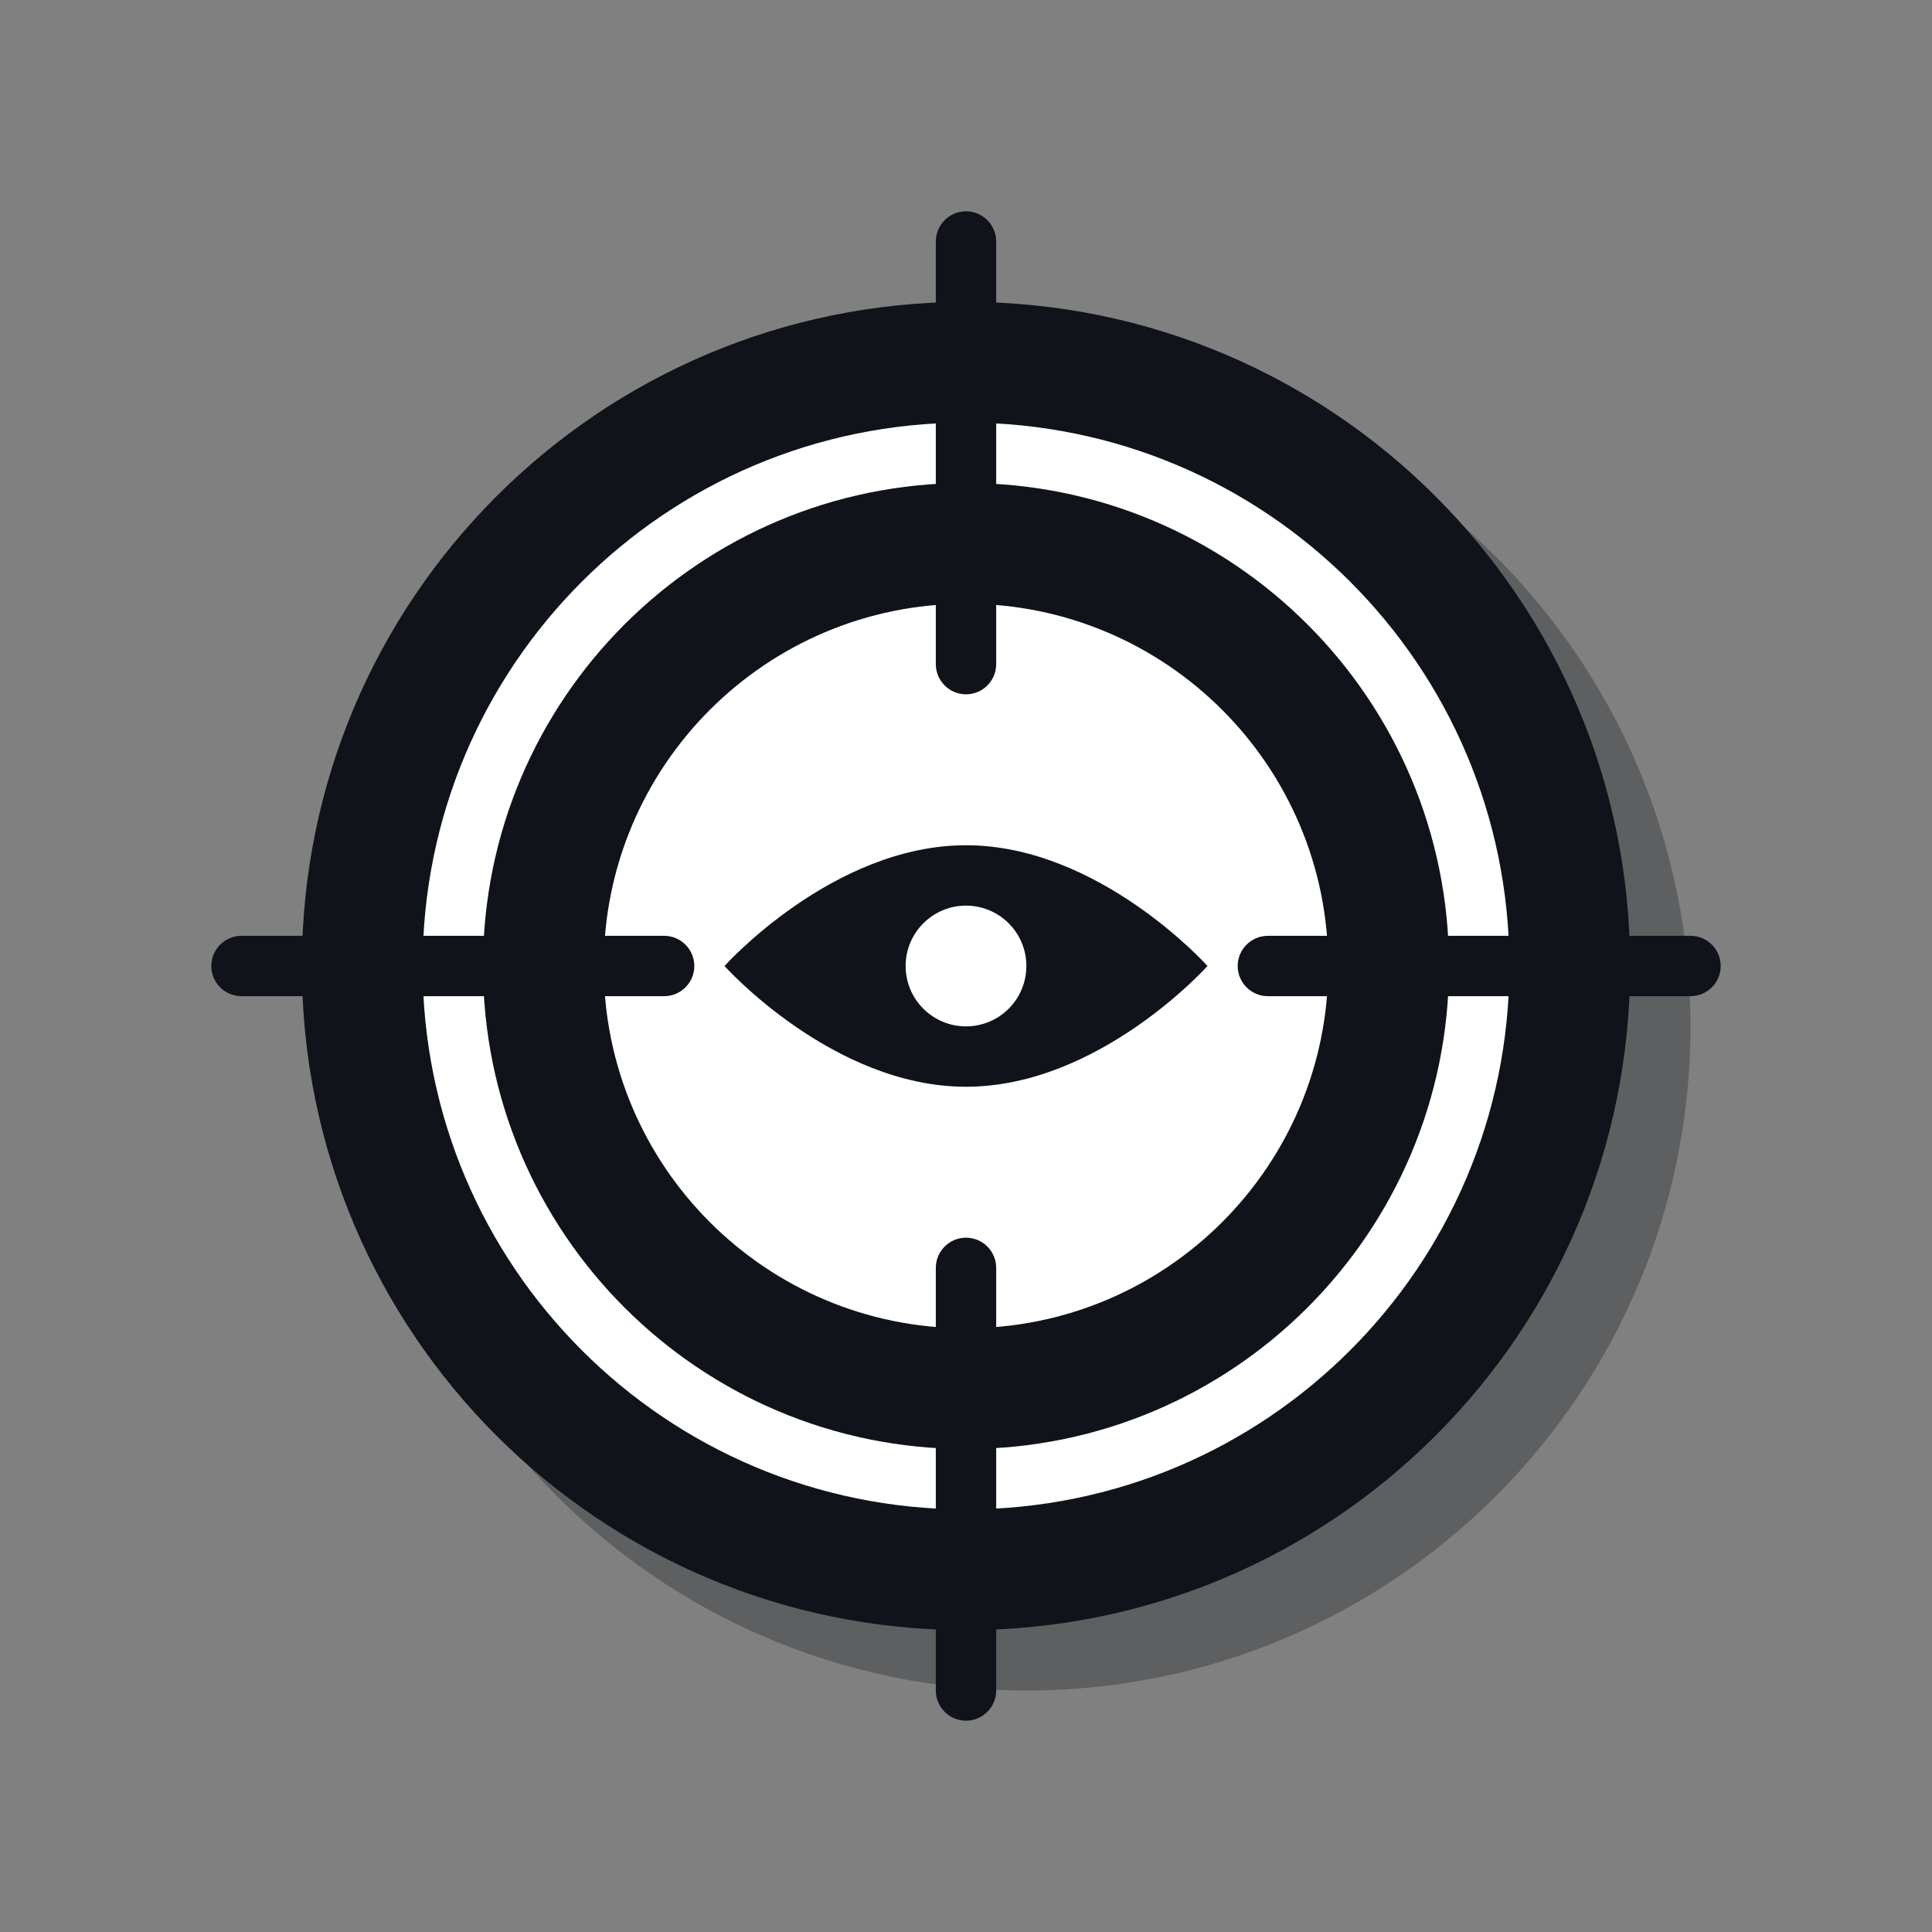<?xml version="1.0" encoding="utf-8"?>
<svg xmlns="http://www.w3.org/2000/svg" fill="none" height="32" viewBox="0 0 32 32" width="32">
<rect x="0" y="0" width="32" height="32" fill="#808080" stroke="none"/>
<path d="M28 17C28 23.075 23.075 28 17 28C10.925 28 6 23.075 6 17C6 10.925 10.925 6 17 6C23.075 6 28 10.925 28 17Z" fill="#10131A" opacity="0.3"/>
<path d="M27 16C27 22.075 22.075 27 16 27C9.925 27 5 22.075 5 16C5 9.925 9.925 5 16 5C22.075 5 27 9.925 27 16Z" fill="#10131A"/>
<path d="M25 16C25 20.971 20.971 25 16 25C11.029 25 7 20.971 7 16C7 11.029 11.029 7 16 7C20.971 7 25 11.029 25 16Z" fill="white"/>
<path clip-rule="evenodd" d="M16 10C12.686 10 10 12.686 10 16C10 19.314 12.686 22 16 22C19.314 22 22 19.314 22 16C22 12.686 19.314 10 16 10ZM8 16C8 11.582 11.582 8 16 8C20.418 8 24 11.582 24 16C24 20.418 20.418 24 16 24C11.582 24 8 20.418 8 16Z" fill="#10131A" fill-rule="evenodd"/>
<path clip-rule="evenodd" d="M28.5 16C28.5 16.276 28.276 16.5 28 16.5L21 16.5C20.724 16.5 20.5 16.276 20.5 16C20.5 15.724 20.724 15.5 21 15.5L28 15.5C28.276 15.5 28.5 15.724 28.5 16ZM11.5 16C11.5 16.276 11.276 16.5 11 16.5L4 16.5C3.724 16.5 3.5 16.276 3.5 16C3.5 15.724 3.724 15.5 4 15.5L11 15.5C11.276 15.5 11.5 15.724 11.5 16Z" fill="#10131A" fill-rule="evenodd"/>
<path clip-rule="evenodd" d="M16 3.5C16.276 3.5 16.5 3.724 16.5 4V11C16.5 11.276 16.276 11.5 16 11.5C15.724 11.5 15.5 11.276 15.5 11V4C15.5 3.724 15.724 3.5 16 3.5ZM16 20.5C16.276 20.5 16.5 20.724 16.5 21V28C16.5 28.276 16.276 28.5 16 28.5C15.724 28.5 15.5 28.276 15.5 28V21C15.5 20.724 15.724 20.5 16 20.5Z" fill="#10131A" fill-rule="evenodd"/>
<path d="M20 16C20 16 18.209 18 16 18C13.791 18 12 16 12 16C12 16 13.791 14 16 14C18.209 14 20 16 20 16Z" fill="#10131A"/>
<path d="M17 16C17 16.552 16.552 17 16 17C15.448 17 15 16.552 15 16C15 15.448 15.448 15 16 15C16.552 15 17 15.448 17 16Z" fill="white"/>
</svg>